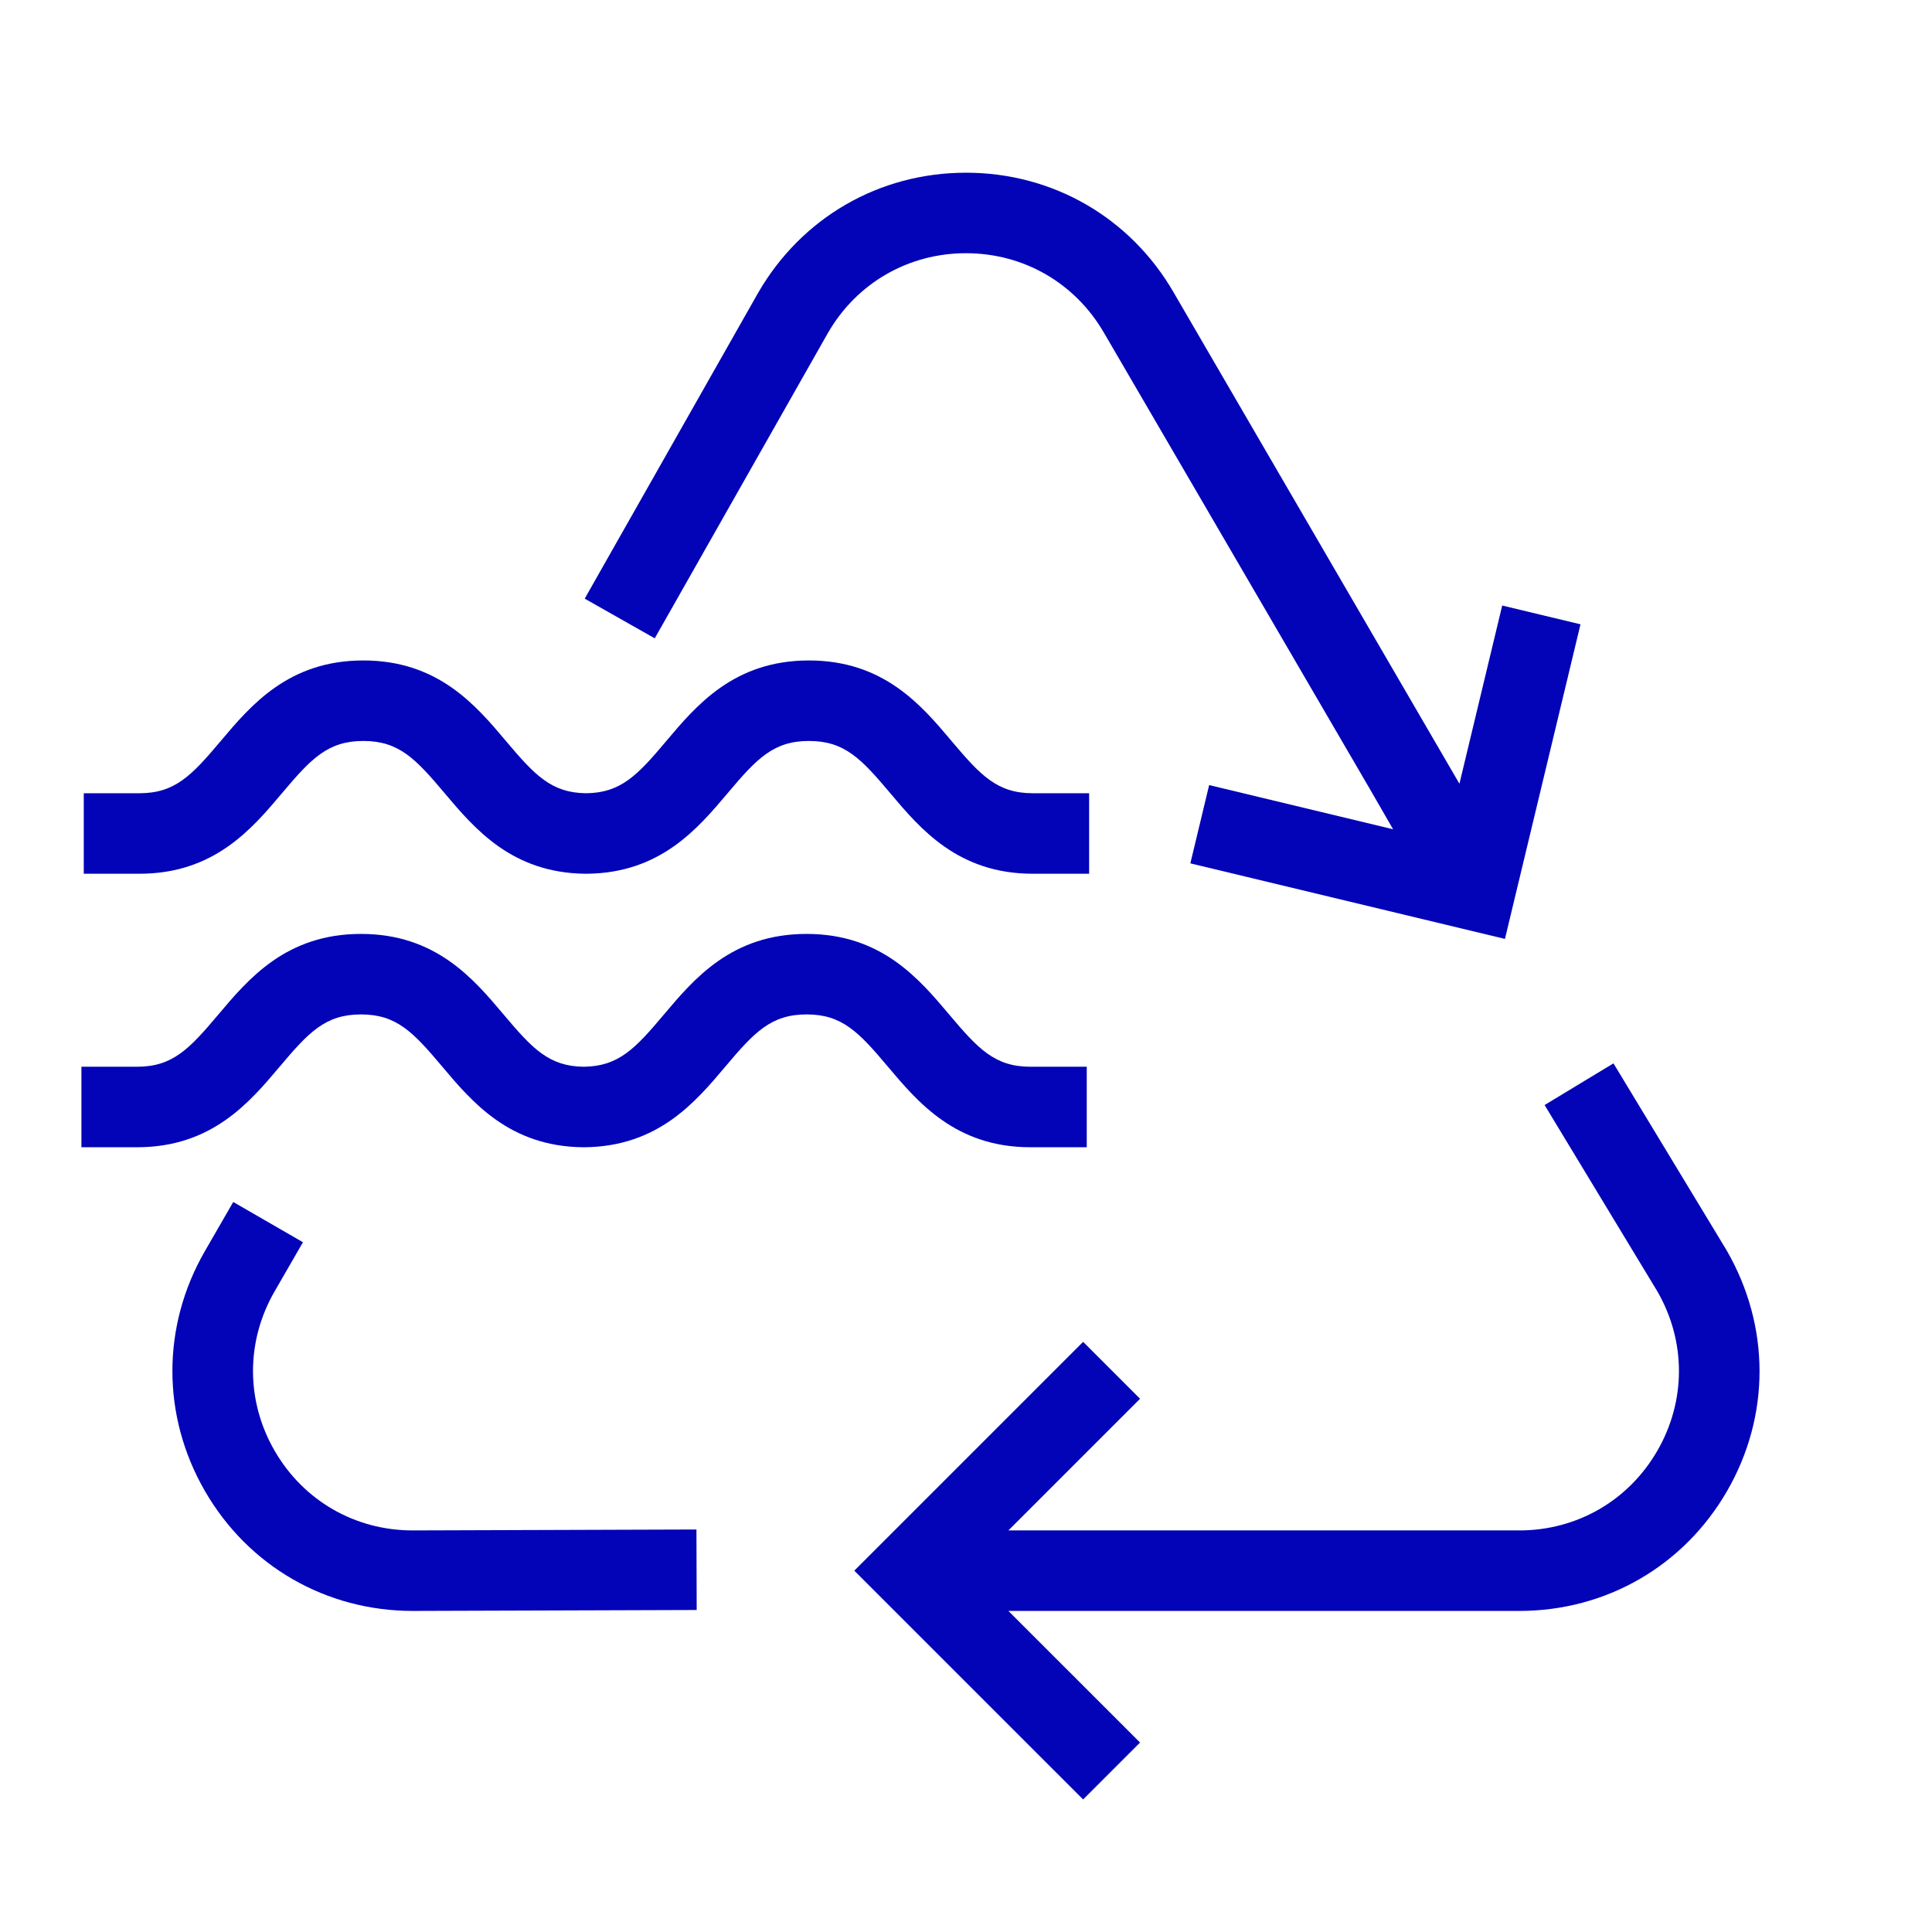 <?xml version="1.0" encoding="utf-8"?>
<!-- Generator: Adobe Illustrator 26.0.2, SVG Export Plug-In . SVG Version: 6.00 Build 0)  -->
<svg version="1.1" id="Icon" xmlns="http://www.w3.org/2000/svg" xmlns:xlink="http://www.w3.org/1999/xlink" x="0px" y="0px"
	 viewBox="0 0 48 48" enable-background="new 0 0 48 48" xml:space="preserve">
<g>
	<path fill="#0303B8" d="M7.009,19.703c0.717-0.851,1.133-1.294,2.018-1.294s1.3,0.443,2.017,1.294
		c0.746,0.885,1.672,1.983,3.491,2.005c0.018,0,0.037,0,0.054,0c1.819-0.021,2.745-1.12,3.491-2.004
		c0.717-0.851,1.133-1.295,2.019-1.295c0.884,0,1.299,0.443,2.016,1.294
		c0.753,0.894,1.69,2.005,3.546,2.005h1.398v-2h-1.398c-0.885,0-1.3-0.443-2.017-1.294
		c-0.753-0.894-1.69-2.005-3.547-2.005c-1.855,0-2.793,1.111-3.546,2.005
		c-0.709,0.842-1.123,1.285-1.989,1.294c-0.865-0.009-1.279-0.452-1.988-1.293
		c-0.753-0.894-1.691-2.006-3.548-2.006c-1.854,0-2.792,1.111-3.545,2.005
		c-0.717,0.851-1.132,1.294-2.017,1.294H2.081v2h1.382C5.318,21.708,6.256,20.597,7.009,19.703z"/>
	<path fill="#0303B8" d="M22.056,26.497c0.753,0.894,1.69,2.006,3.546,2.006H27v-2h-1.398
		c-0.885,0-1.3-0.443-2.017-1.294c-0.753-0.894-1.69-2.006-3.547-2.006
		c-1.855,0-2.793,1.112-3.546,2.006c-0.709,0.842-1.123,1.285-1.989,1.294
		c-0.865-0.009-1.279-0.452-1.988-1.294c-0.753-0.894-1.69-2.006-3.547-2.006
		c-1.855,0-2.793,1.112-3.546,2.006c-0.717,0.851-1.132,1.294-2.016,1.294H2.023v2h1.383
		c1.854,0,2.792-1.111,3.545-2.005c0.717-0.851,1.133-1.295,2.018-1.295s1.3,0.444,2.017,1.295
		c0.745,0.885,1.672,1.983,3.491,2.005c0.019,0,0.037,0,0.054,0c1.819-0.021,2.745-1.12,3.491-2.005
		c0.717-0.851,1.133-1.295,2.019-1.295C20.924,25.203,21.339,25.646,22.056,26.497z"/>
	<path fill="#0303B8" d="M20.57,8.271C21.286,7.031,22.568,6.291,24,6.291s2.714,0.74,3.432,1.984
		l6.588,11.304l0.591,1.024l-4.57-1.098l-0.467,1.945l7.816,1.877l1.877-7.816l-1.945-0.467
		l-1.063,4.428L29.162,7.271C28.085,5.405,26.155,4.291,24,4.291s-4.085,1.114-5.166,2.987
		l-4.307,7.595l1.74,0.986L20.57,8.271z"/>
	<path fill="#0303B8" d="M10.252,38.023c-1.432,0-2.713-0.74-3.429-1.979c-0.716-1.24-0.716-2.721,0-3.961
		l0.704-1.22l-1.732-1l-0.704,1.22c-1.077,1.866-1.077,4.095,0,5.961
		c1.077,1.865,3.007,2.979,5.164,2.979L17.309,40l-0.006-2L10.252,38.023z"/>
	<path fill="#0303B8" d="M42.898,31.065l-2.812-4.646l-1.711,1.035l2.801,4.629
		c0.716,1.24,0.716,2.721,0,3.961c-0.716,1.239-1.997,1.979-3.429,1.979H25.053l3.271-3.271
		l-1.414-1.414l-5.685,5.685l5.685,5.684l1.414-1.414l-3.271-3.27h12.695
		c2.154,0,4.084-1.114,5.161-2.979C43.986,35.178,43.986,32.949,42.898,31.065z"/>
</g>
</svg>
